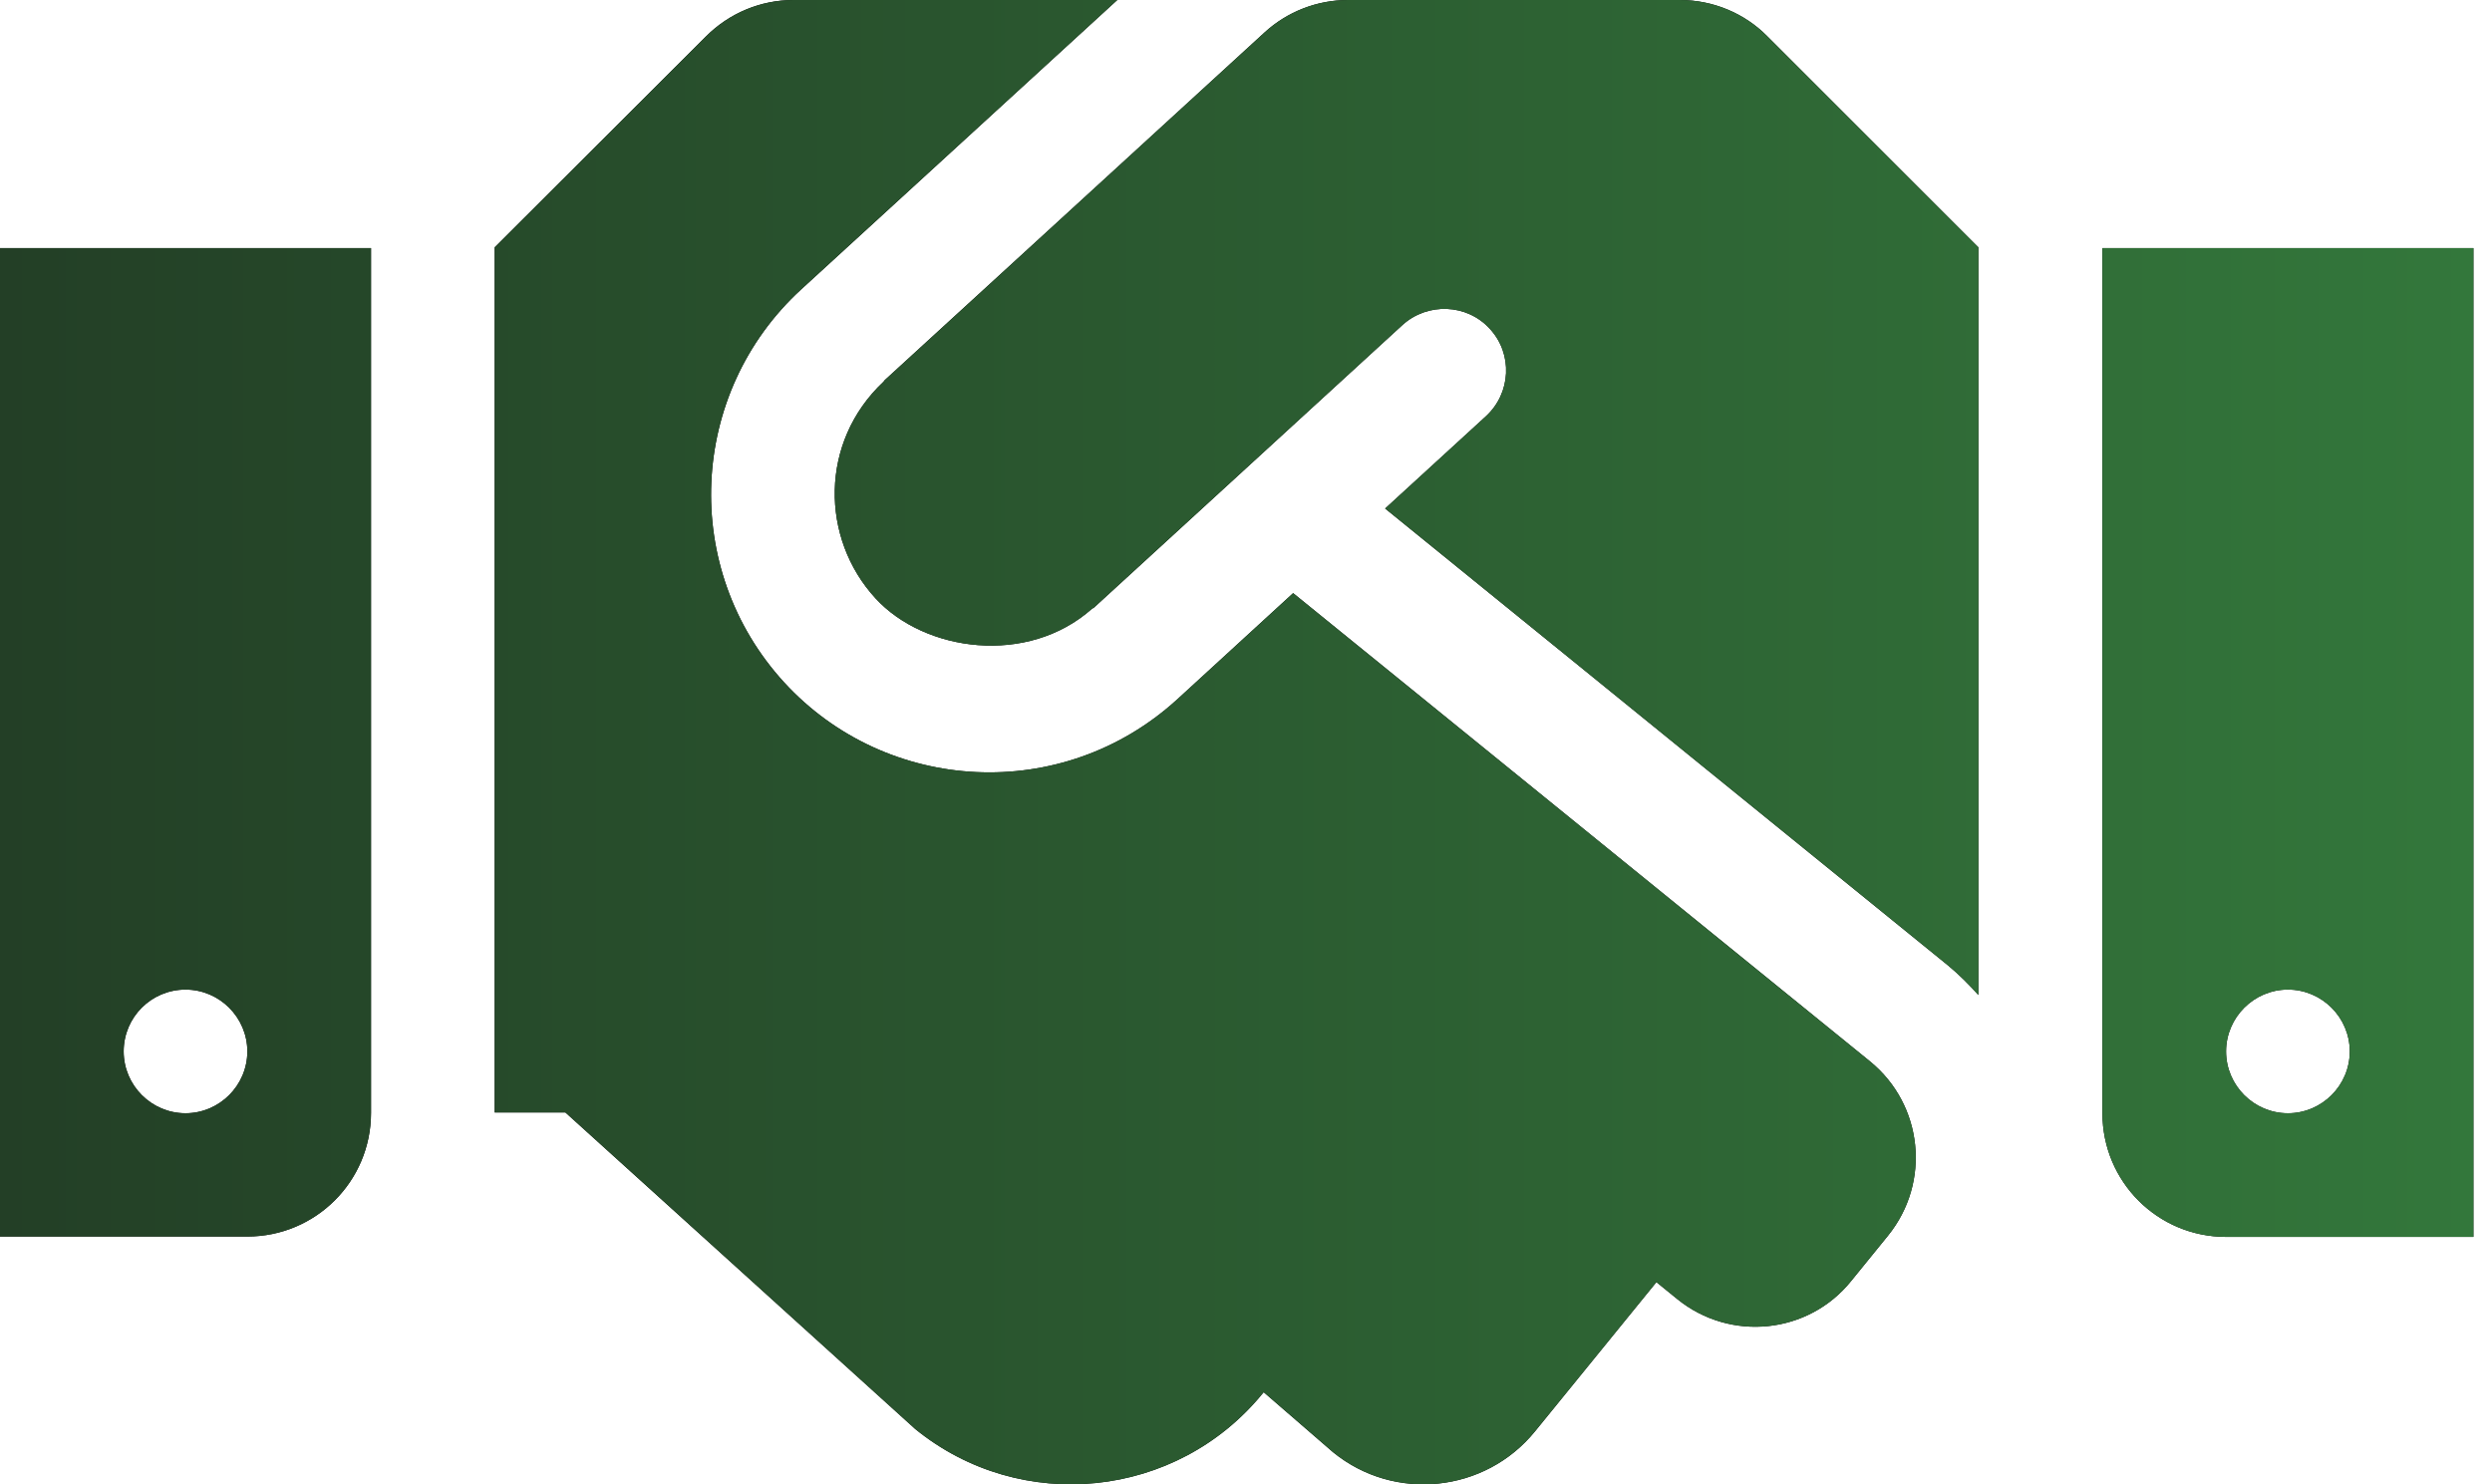 <svg width="94" height="56" viewBox="0 0 94 56" fill="none" xmlns="http://www.w3.org/2000/svg">
<path d="M63.371 0H50.848C49.682 0 48.559 0.437 47.699 1.225L33.369 14.345C33.355 14.359 33.34 14.389 33.325 14.403C30.905 16.677 30.949 20.307 33.019 22.567C34.871 24.593 38.763 25.133 41.198 22.96C41.212 22.946 41.241 22.946 41.256 22.931L52.904 12.26C53.851 11.4 55.338 11.458 56.198 12.406C57.073 13.354 57 14.826 56.053 15.701L52.248 19.185L73.473 36.416C73.896 36.766 74.275 37.145 74.625 37.538V9.33L66.665 1.37C65.805 0.496 64.61 0 63.371 0ZM79.305 9.359V41.999C79.305 44.58 81.389 46.664 83.969 46.664H93.299V9.359H79.305ZM86.302 41.999C85.019 41.999 83.969 40.95 83.969 39.667C83.969 38.384 85.019 37.334 86.302 37.334C87.585 37.334 88.635 38.384 88.635 39.667C88.635 40.95 87.585 41.999 86.302 41.999ZM0 46.65H9.33C11.91 46.65 13.995 44.565 13.995 41.985V9.359H0V46.65ZM6.997 37.334C8.28 37.334 9.33 38.384 9.33 39.667C9.33 40.95 8.28 41.999 6.997 41.999C5.715 41.999 4.665 40.95 4.665 39.667C4.665 38.369 5.715 37.334 6.997 37.334ZM70.543 40.046L48.778 22.377L44.405 26.386C40.075 30.337 33.442 29.958 29.579 25.745C25.657 21.459 25.963 14.826 30.22 10.919L42.145 0H29.929C28.69 0 27.509 0.496 26.634 1.37L18.66 9.33V41.97H21.328L34.521 53.91C38.515 57.16 44.39 56.548 47.641 52.554L47.67 52.525L50.28 54.784C52.598 56.679 56.023 56.315 57.904 53.997L62.481 48.37L63.269 49.011C65.266 50.63 68.211 50.338 69.829 48.326L71.214 46.621C72.847 44.609 72.54 41.679 70.543 40.046Z" fill="black"/>
<path d="M63.371 0H50.848C49.682 0 48.559 0.437 47.699 1.225L33.369 14.345C33.355 14.359 33.34 14.389 33.325 14.403C30.905 16.677 30.949 20.307 33.019 22.567C34.871 24.593 38.763 25.133 41.198 22.96C41.212 22.946 41.241 22.946 41.256 22.931L52.904 12.26C53.851 11.4 55.338 11.458 56.198 12.406C57.073 13.354 57 14.826 56.053 15.701L52.248 19.185L73.473 36.416C73.896 36.766 74.275 37.145 74.625 37.538V9.33L66.665 1.37C65.805 0.496 64.61 0 63.371 0ZM79.305 9.359V41.999C79.305 44.58 81.389 46.664 83.969 46.664H93.299V9.359H79.305ZM86.302 41.999C85.019 41.999 83.969 40.95 83.969 39.667C83.969 38.384 85.019 37.334 86.302 37.334C87.585 37.334 88.635 38.384 88.635 39.667C88.635 40.95 87.585 41.999 86.302 41.999ZM0 46.65H9.33C11.91 46.65 13.995 44.565 13.995 41.985V9.359H0V46.65ZM6.997 37.334C8.28 37.334 9.33 38.384 9.33 39.667C9.33 40.95 8.28 41.999 6.997 41.999C5.715 41.999 4.665 40.95 4.665 39.667C4.665 38.369 5.715 37.334 6.997 37.334ZM70.543 40.046L48.778 22.377L44.405 26.386C40.075 30.337 33.442 29.958 29.579 25.745C25.657 21.459 25.963 14.826 30.22 10.919L42.145 0H29.929C28.69 0 27.509 0.496 26.634 1.37L18.66 9.33V41.97H21.328L34.521 53.91C38.515 57.16 44.39 56.548 47.641 52.554L47.67 52.525L50.28 54.784C52.598 56.679 56.023 56.315 57.904 53.997L62.481 48.37L63.269 49.011C65.266 50.63 68.211 50.338 69.829 48.326L71.214 46.621C72.847 44.609 72.54 41.679 70.543 40.046Z" fill="url(#paint0_linear_53_1049)"/>
<defs>
<linearGradient id="paint0_linear_53_1049" x1="93.299" y1="17.889" x2="-3.46854e-09" y2="17.889" gradientUnits="userSpaceOnUse">
<stop stop-color="#33773B"/>
<stop offset="1" stop-color="#233F26"/>
</linearGradient>
</defs>
</svg>
